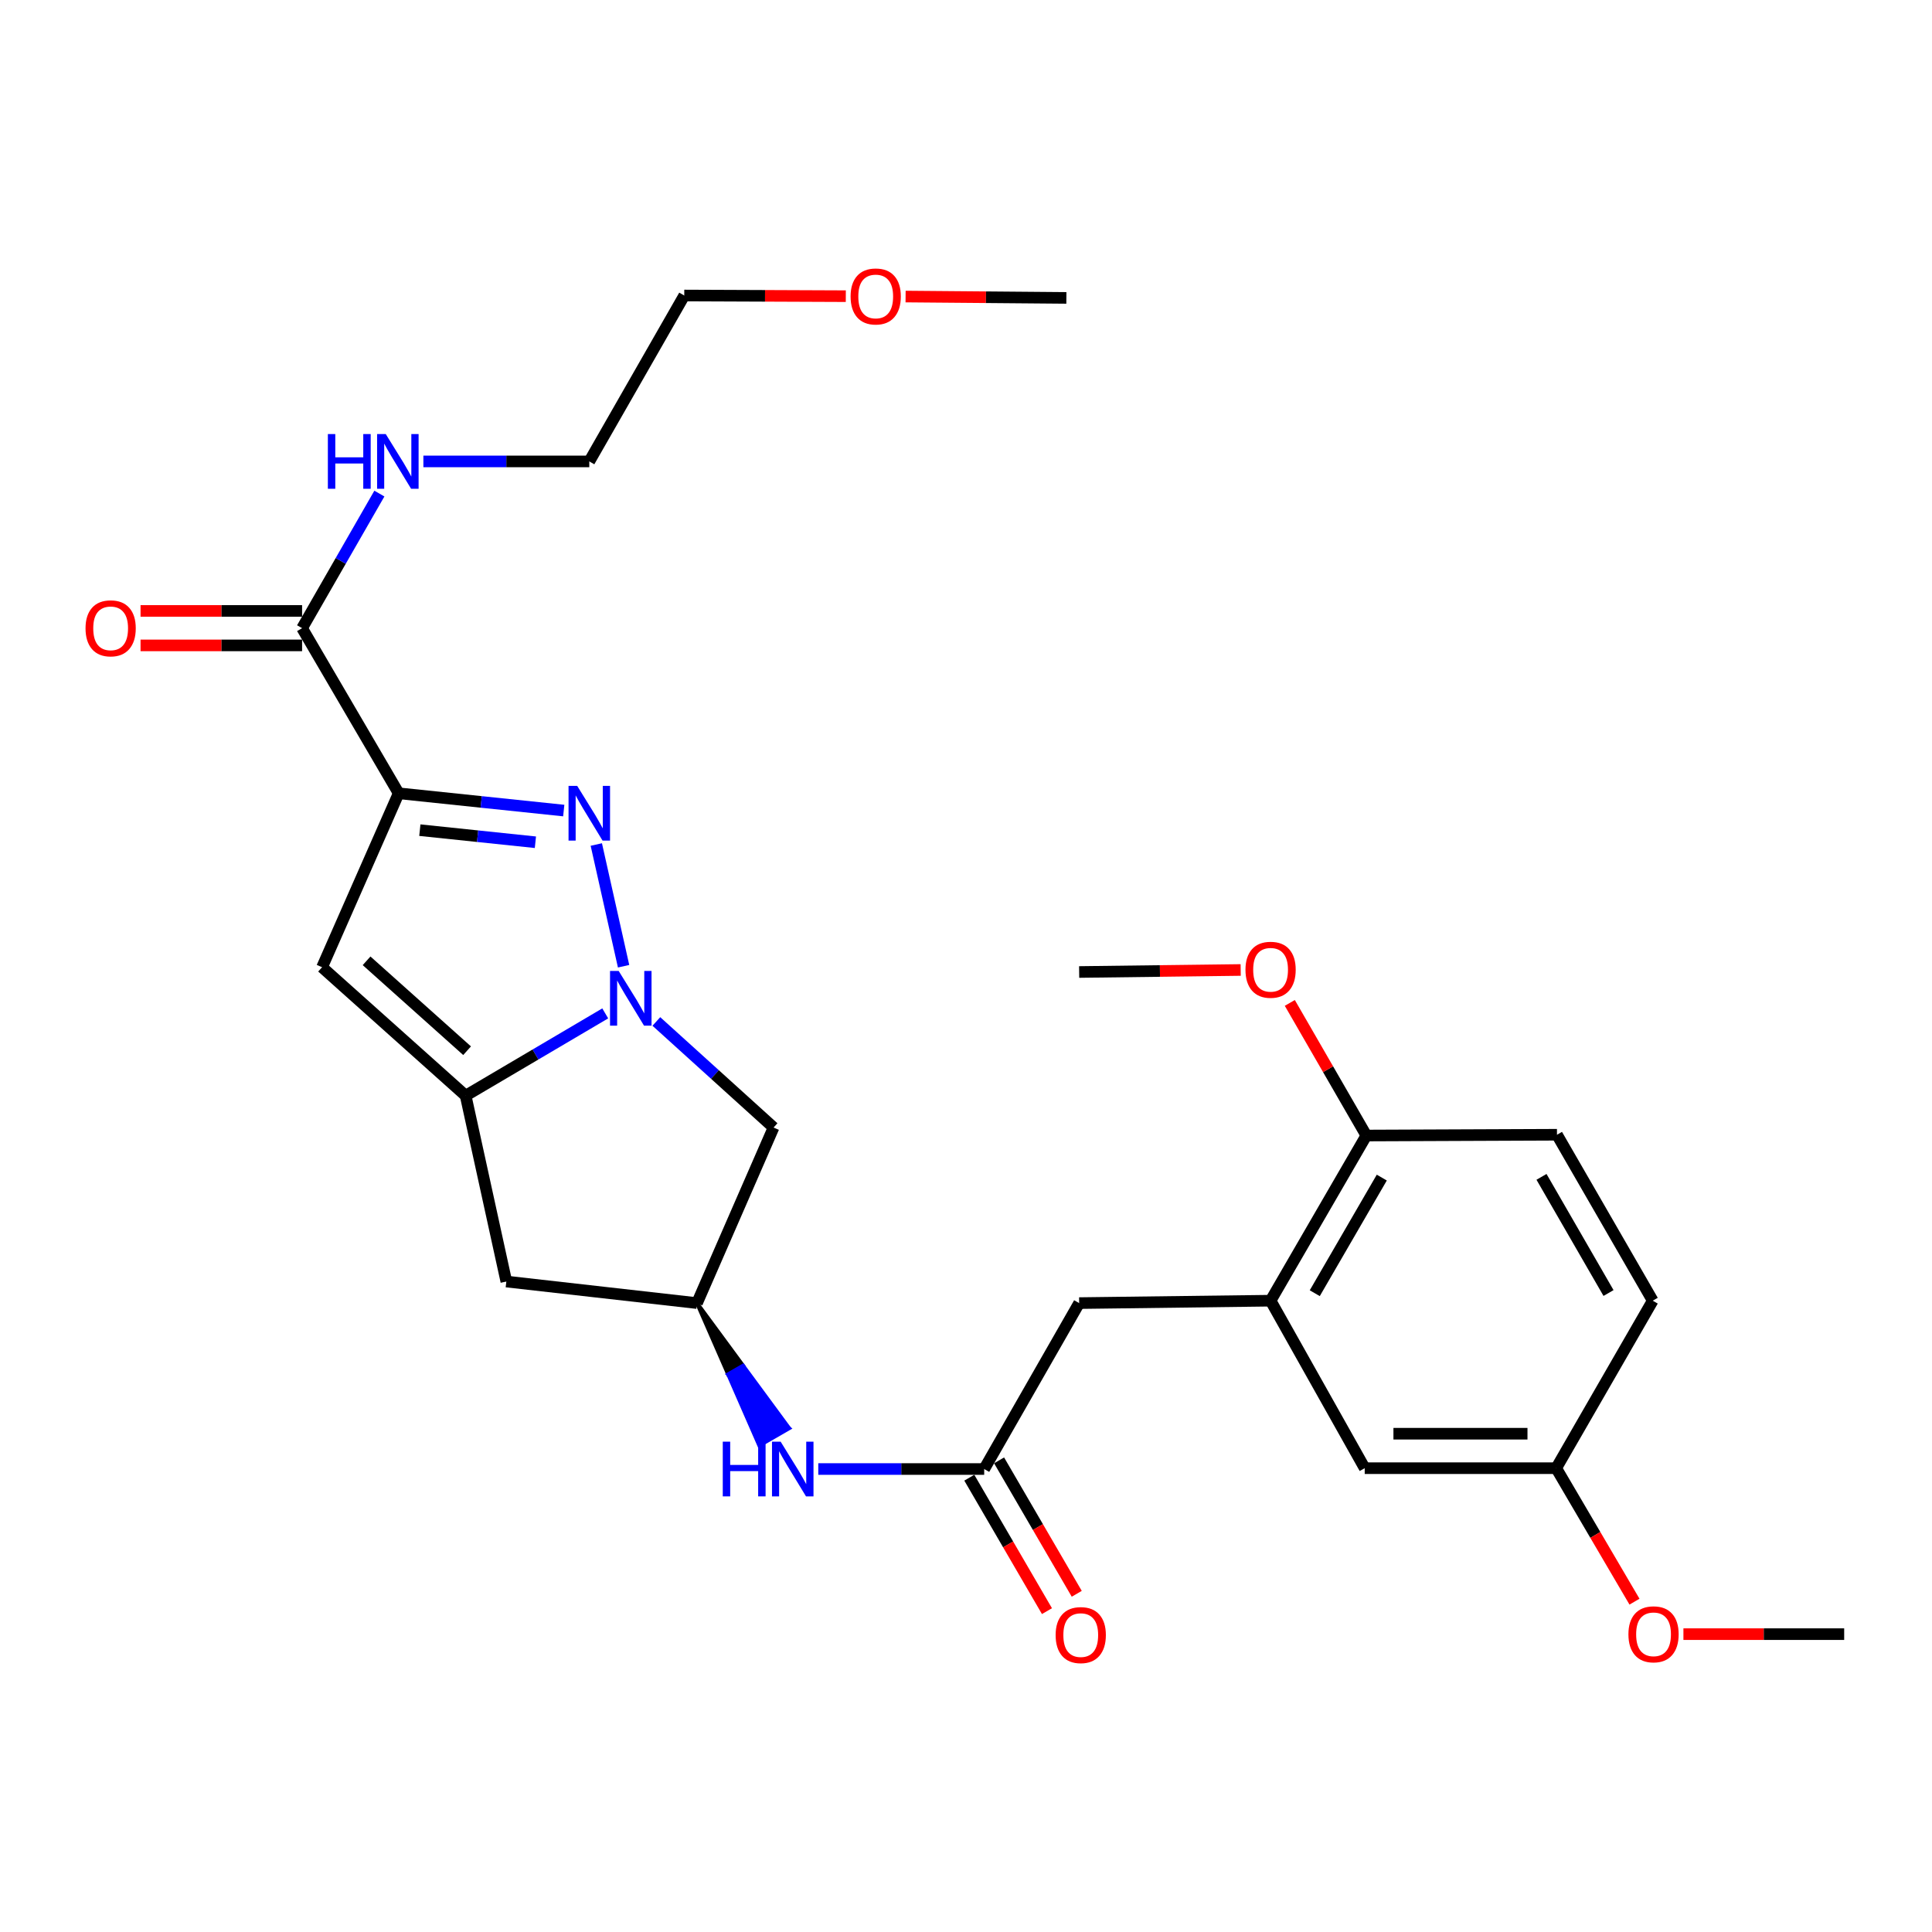 <?xml version='1.0' encoding='iso-8859-1'?>
<svg version='1.1' baseProfile='full'
              xmlns='http://www.w3.org/2000/svg'
                      xmlns:rdkit='http://www.rdkit.org/xml'
                      xmlns:xlink='http://www.w3.org/1999/xlink'
                  xml:space='preserve'
width='1000px' height='1000px' viewBox='0 0 1000 1000'>
<!-- END OF HEADER -->
<rect style='opacity:1.0;fill:#FFFFFF;stroke:none' width='1000' height='1000' x='0' y='0'> </rect>
<path class='bond-1' d='M 206.351,410.603 L 249.074,415.074' style='fill:none;fill-rule:evenodd;stroke:#000000;stroke-width:6px;stroke-linecap:butt;stroke-linejoin:miter;stroke-opacity:1' />
<path class='bond-1' d='M 249.074,415.074 L 291.797,419.546' style='fill:none;fill-rule:evenodd;stroke:#0000FF;stroke-width:6px;stroke-linecap:butt;stroke-linejoin:miter;stroke-opacity:1' />
<path class='bond-1' d='M 217.311,429.686 L 247.217,432.816' style='fill:none;fill-rule:evenodd;stroke:#000000;stroke-width:6px;stroke-linecap:butt;stroke-linejoin:miter;stroke-opacity:1' />
<path class='bond-1' d='M 247.217,432.816 L 277.123,435.946' style='fill:none;fill-rule:evenodd;stroke:#0000FF;stroke-width:6px;stroke-linecap:butt;stroke-linejoin:miter;stroke-opacity:1' />
<path class='bond-3' d='M 206.351,410.603 L 166.7,500.637' style='fill:none;fill-rule:evenodd;stroke:#000000;stroke-width:6px;stroke-linecap:butt;stroke-linejoin:miter;stroke-opacity:1' />
<path class='bond-4' d='M 206.351,410.603 L 156.363,325.137' style='fill:none;fill-rule:evenodd;stroke:#000000;stroke-width:6px;stroke-linecap:butt;stroke-linejoin:miter;stroke-opacity:1' />
<path class='bond-0' d='M 322.768,500.117 L 308.646,437.118' style='fill:none;fill-rule:evenodd;stroke:#0000FF;stroke-width:6px;stroke-linecap:butt;stroke-linejoin:miter;stroke-opacity:1' />
<path class='bond-5' d='M 339.725,528.707 L 370.059,556.162' style='fill:none;fill-rule:evenodd;stroke:#0000FF;stroke-width:6px;stroke-linecap:butt;stroke-linejoin:miter;stroke-opacity:1' />
<path class='bond-5' d='M 370.059,556.162 L 400.394,583.616' style='fill:none;fill-rule:evenodd;stroke:#000000;stroke-width:6px;stroke-linecap:butt;stroke-linejoin:miter;stroke-opacity:1' />
<path class='bond-28' d='M 313.272,524.525 L 277.145,545.82' style='fill:none;fill-rule:evenodd;stroke:#0000FF;stroke-width:6px;stroke-linecap:butt;stroke-linejoin:miter;stroke-opacity:1' />
<path class='bond-28' d='M 277.145,545.82 L 241.017,567.115' style='fill:none;fill-rule:evenodd;stroke:#000000;stroke-width:6px;stroke-linecap:butt;stroke-linejoin:miter;stroke-opacity:1' />
<path class='bond-2' d='M 241.017,567.115 L 166.7,500.637' style='fill:none;fill-rule:evenodd;stroke:#000000;stroke-width:6px;stroke-linecap:butt;stroke-linejoin:miter;stroke-opacity:1' />
<path class='bond-2' d='M 241.762,543.848 L 189.74,497.314' style='fill:none;fill-rule:evenodd;stroke:#000000;stroke-width:6px;stroke-linecap:butt;stroke-linejoin:miter;stroke-opacity:1' />
<path class='bond-6' d='M 241.017,567.115 L 262.076,663.324' style='fill:none;fill-rule:evenodd;stroke:#000000;stroke-width:6px;stroke-linecap:butt;stroke-linejoin:miter;stroke-opacity:1' />
<path class='bond-14' d='M 156.363,316.217 L 114.556,316.217' style='fill:none;fill-rule:evenodd;stroke:#000000;stroke-width:6px;stroke-linecap:butt;stroke-linejoin:miter;stroke-opacity:1' />
<path class='bond-14' d='M 114.556,316.217 L 72.748,316.217' style='fill:none;fill-rule:evenodd;stroke:#FF0000;stroke-width:6px;stroke-linecap:butt;stroke-linejoin:miter;stroke-opacity:1' />
<path class='bond-14' d='M 156.363,334.056 L 114.556,334.056' style='fill:none;fill-rule:evenodd;stroke:#000000;stroke-width:6px;stroke-linecap:butt;stroke-linejoin:miter;stroke-opacity:1' />
<path class='bond-14' d='M 114.556,334.056 L 72.748,334.056' style='fill:none;fill-rule:evenodd;stroke:#FF0000;stroke-width:6px;stroke-linecap:butt;stroke-linejoin:miter;stroke-opacity:1' />
<path class='bond-16' d='M 156.363,325.137 L 176.364,290.307' style='fill:none;fill-rule:evenodd;stroke:#000000;stroke-width:6px;stroke-linecap:butt;stroke-linejoin:miter;stroke-opacity:1' />
<path class='bond-16' d='M 176.364,290.307 L 196.365,255.476' style='fill:none;fill-rule:evenodd;stroke:#0000FF;stroke-width:6px;stroke-linecap:butt;stroke-linejoin:miter;stroke-opacity:1' />
<path class='bond-29' d='M 400.394,583.616 L 360.762,674.483' style='fill:none;fill-rule:evenodd;stroke:#000000;stroke-width:6px;stroke-linecap:butt;stroke-linejoin:miter;stroke-opacity:1' />
<path class='bond-9' d='M 262.076,663.324 L 360.762,674.483' style='fill:none;fill-rule:evenodd;stroke:#000000;stroke-width:6px;stroke-linecap:butt;stroke-linejoin:miter;stroke-opacity:1' />
<path class='bond-7' d='M 509.416,760.365 L 466.479,760.365' style='fill:none;fill-rule:evenodd;stroke:#000000;stroke-width:6px;stroke-linecap:butt;stroke-linejoin:miter;stroke-opacity:1' />
<path class='bond-7' d='M 466.479,760.365 L 423.541,760.365' style='fill:none;fill-rule:evenodd;stroke:#0000FF;stroke-width:6px;stroke-linecap:butt;stroke-linejoin:miter;stroke-opacity:1' />
<path class='bond-11' d='M 509.416,760.365 L 558.571,674.483' style='fill:none;fill-rule:evenodd;stroke:#000000;stroke-width:6px;stroke-linecap:butt;stroke-linejoin:miter;stroke-opacity:1' />
<path class='bond-15' d='M 501.708,764.852 L 521.806,799.386' style='fill:none;fill-rule:evenodd;stroke:#000000;stroke-width:6px;stroke-linecap:butt;stroke-linejoin:miter;stroke-opacity:1' />
<path class='bond-15' d='M 521.806,799.386 L 541.905,833.92' style='fill:none;fill-rule:evenodd;stroke:#FF0000;stroke-width:6px;stroke-linecap:butt;stroke-linejoin:miter;stroke-opacity:1' />
<path class='bond-15' d='M 517.125,755.879 L 537.224,790.413' style='fill:none;fill-rule:evenodd;stroke:#000000;stroke-width:6px;stroke-linecap:butt;stroke-linejoin:miter;stroke-opacity:1' />
<path class='bond-15' d='M 537.224,790.413 L 557.323,824.947' style='fill:none;fill-rule:evenodd;stroke:#FF0000;stroke-width:6px;stroke-linecap:butt;stroke-linejoin:miter;stroke-opacity:1' />
<path class='bond-8' d='M 657.654,673.234 L 558.571,674.483' style='fill:none;fill-rule:evenodd;stroke:#000000;stroke-width:6px;stroke-linecap:butt;stroke-linejoin:miter;stroke-opacity:1' />
<path class='bond-12' d='M 657.654,673.234 L 707.215,587.749' style='fill:none;fill-rule:evenodd;stroke:#000000;stroke-width:6px;stroke-linecap:butt;stroke-linejoin:miter;stroke-opacity:1' />
<path class='bond-12' d='M 680.521,669.359 L 715.213,609.519' style='fill:none;fill-rule:evenodd;stroke:#000000;stroke-width:6px;stroke-linecap:butt;stroke-linejoin:miter;stroke-opacity:1' />
<path class='bond-13' d='M 657.654,673.234 L 706.373,759.929' style='fill:none;fill-rule:evenodd;stroke:#000000;stroke-width:6px;stroke-linecap:butt;stroke-linejoin:miter;stroke-opacity:1' />
<path class='bond-10' d='M 360.762,674.483 L 376.879,711.334 L 384.605,706.876 Z' style='fill:#000000;fill-rule:evenodd;fill-opacity:1;stroke:#000000;stroke-width:2px;stroke-linecap:butt;stroke-linejoin:miter;stroke-opacity:1;' />
<path class='bond-10' d='M 376.879,711.334 L 408.447,739.268 L 392.996,748.185 Z' style='fill:#0000FF;fill-rule:evenodd;fill-opacity:1;stroke:#0000FF;stroke-width:2px;stroke-linecap:butt;stroke-linejoin:miter;stroke-opacity:1;' />
<path class='bond-10' d='M 376.879,711.334 L 384.605,706.876 L 408.447,739.268 Z' style='fill:#0000FF;fill-rule:evenodd;fill-opacity:1;stroke:#0000FF;stroke-width:2px;stroke-linecap:butt;stroke-linejoin:miter;stroke-opacity:1;' />
<path class='bond-17' d='M 707.215,587.749 L 805.892,587.342' style='fill:none;fill-rule:evenodd;stroke:#000000;stroke-width:6px;stroke-linecap:butt;stroke-linejoin:miter;stroke-opacity:1' />
<path class='bond-20' d='M 707.215,587.749 L 687.409,553.427' style='fill:none;fill-rule:evenodd;stroke:#000000;stroke-width:6px;stroke-linecap:butt;stroke-linejoin:miter;stroke-opacity:1' />
<path class='bond-20' d='M 687.409,553.427 L 667.602,519.105' style='fill:none;fill-rule:evenodd;stroke:#FF0000;stroke-width:6px;stroke-linecap:butt;stroke-linejoin:miter;stroke-opacity:1' />
<path class='bond-18' d='M 706.373,759.929 L 805.485,759.929' style='fill:none;fill-rule:evenodd;stroke:#000000;stroke-width:6px;stroke-linecap:butt;stroke-linejoin:miter;stroke-opacity:1' />
<path class='bond-18' d='M 721.24,742.091 L 790.618,742.091' style='fill:none;fill-rule:evenodd;stroke:#000000;stroke-width:6px;stroke-linecap:butt;stroke-linejoin:miter;stroke-opacity:1' />
<path class='bond-23' d='M 219.142,238.828 L 262.08,238.828' style='fill:none;fill-rule:evenodd;stroke:#0000FF;stroke-width:6px;stroke-linecap:butt;stroke-linejoin:miter;stroke-opacity:1' />
<path class='bond-23' d='M 262.08,238.828 L 305.017,238.828' style='fill:none;fill-rule:evenodd;stroke:#000000;stroke-width:6px;stroke-linecap:butt;stroke-linejoin:miter;stroke-opacity:1' />
<path class='bond-30' d='M 805.892,587.342 L 855.453,673.234' style='fill:none;fill-rule:evenodd;stroke:#000000;stroke-width:6px;stroke-linecap:butt;stroke-linejoin:miter;stroke-opacity:1' />
<path class='bond-30' d='M 797.875,609.141 L 832.568,669.266' style='fill:none;fill-rule:evenodd;stroke:#000000;stroke-width:6px;stroke-linecap:butt;stroke-linejoin:miter;stroke-opacity:1' />
<path class='bond-19' d='M 805.485,759.929 L 855.453,673.234' style='fill:none;fill-rule:evenodd;stroke:#000000;stroke-width:6px;stroke-linecap:butt;stroke-linejoin:miter;stroke-opacity:1' />
<path class='bond-21' d='M 805.485,759.929 L 825.747,794.476' style='fill:none;fill-rule:evenodd;stroke:#000000;stroke-width:6px;stroke-linecap:butt;stroke-linejoin:miter;stroke-opacity:1' />
<path class='bond-21' d='M 825.747,794.476 L 846.01,829.022' style='fill:none;fill-rule:evenodd;stroke:#FF0000;stroke-width:6px;stroke-linecap:butt;stroke-linejoin:miter;stroke-opacity:1' />
<path class='bond-25' d='M 642.177,502.06 L 600.374,502.582' style='fill:none;fill-rule:evenodd;stroke:#FF0000;stroke-width:6px;stroke-linecap:butt;stroke-linejoin:miter;stroke-opacity:1' />
<path class='bond-25' d='M 600.374,502.582 L 558.571,503.105' style='fill:none;fill-rule:evenodd;stroke:#000000;stroke-width:6px;stroke-linecap:butt;stroke-linejoin:miter;stroke-opacity:1' />
<path class='bond-26' d='M 871.336,845.832 L 912.941,845.832' style='fill:none;fill-rule:evenodd;stroke:#FF0000;stroke-width:6px;stroke-linecap:butt;stroke-linejoin:miter;stroke-opacity:1' />
<path class='bond-26' d='M 912.941,845.832 L 954.545,845.832' style='fill:none;fill-rule:evenodd;stroke:#000000;stroke-width:6px;stroke-linecap:butt;stroke-linejoin:miter;stroke-opacity:1' />
<path class='bond-22' d='M 437.787,153.299 L 395.98,153.127' style='fill:none;fill-rule:evenodd;stroke:#FF0000;stroke-width:6px;stroke-linecap:butt;stroke-linejoin:miter;stroke-opacity:1' />
<path class='bond-22' d='M 395.98,153.127 L 354.172,152.956' style='fill:none;fill-rule:evenodd;stroke:#000000;stroke-width:6px;stroke-linecap:butt;stroke-linejoin:miter;stroke-opacity:1' />
<path class='bond-27' d='M 468.732,153.493 L 510.342,153.844' style='fill:none;fill-rule:evenodd;stroke:#FF0000;stroke-width:6px;stroke-linecap:butt;stroke-linejoin:miter;stroke-opacity:1' />
<path class='bond-27' d='M 510.342,153.844 L 551.951,154.195' style='fill:none;fill-rule:evenodd;stroke:#000000;stroke-width:6px;stroke-linecap:butt;stroke-linejoin:miter;stroke-opacity:1' />
<path class='bond-24' d='M 305.017,238.828 L 354.172,152.956' style='fill:none;fill-rule:evenodd;stroke:#000000;stroke-width:6px;stroke-linecap:butt;stroke-linejoin:miter;stroke-opacity:1' />
<path  class='atom-1' d='M 320.233 502.572
L 329.513 517.572
Q 330.433 519.052, 331.913 521.732
Q 333.393 524.412, 333.473 524.572
L 333.473 502.572
L 337.233 502.572
L 337.233 530.892
L 333.353 530.892
L 323.393 514.492
Q 322.233 512.572, 320.993 510.372
Q 319.793 508.172, 319.433 507.492
L 319.433 530.892
L 315.753 530.892
L 315.753 502.572
L 320.233 502.572
' fill='#0000FF'/>
<path  class='atom-2' d='M 298.757 406.769
L 308.037 421.769
Q 308.957 423.249, 310.437 425.929
Q 311.917 428.609, 311.997 428.769
L 311.997 406.769
L 315.757 406.769
L 315.757 435.089
L 311.877 435.089
L 301.917 418.689
Q 300.757 416.769, 299.517 414.569
Q 298.317 412.369, 297.957 411.689
L 297.957 435.089
L 294.277 435.089
L 294.277 406.769
L 298.757 406.769
' fill='#0000FF'/>
<path  class='atom-11' d='M 374.104 746.205
L 377.944 746.205
L 377.944 758.245
L 392.424 758.245
L 392.424 746.205
L 396.264 746.205
L 396.264 774.525
L 392.424 774.525
L 392.424 761.445
L 377.944 761.445
L 377.944 774.525
L 374.104 774.525
L 374.104 746.205
' fill='#0000FF'/>
<path  class='atom-11' d='M 404.064 746.205
L 413.344 761.205
Q 414.264 762.685, 415.744 765.365
Q 417.224 768.045, 417.304 768.205
L 417.304 746.205
L 421.064 746.205
L 421.064 774.525
L 417.184 774.525
L 407.224 758.125
Q 406.064 756.205, 404.824 754.005
Q 403.624 751.805, 403.264 751.125
L 403.264 774.525
L 399.584 774.525
L 399.584 746.205
L 404.064 746.205
' fill='#0000FF'/>
<path  class='atom-15' d='M 44.271 325.217
Q 44.271 318.417, 47.631 314.617
Q 50.991 310.817, 57.271 310.817
Q 63.551 310.817, 66.911 314.617
Q 70.271 318.417, 70.271 325.217
Q 70.271 332.097, 66.871 336.017
Q 63.471 339.897, 57.271 339.897
Q 51.031 339.897, 47.631 336.017
Q 44.271 332.137, 44.271 325.217
M 57.271 336.697
Q 61.591 336.697, 63.911 333.817
Q 66.271 330.897, 66.271 325.217
Q 66.271 319.657, 63.911 316.857
Q 61.591 314.017, 57.271 314.017
Q 52.951 314.017, 50.591 316.817
Q 48.271 319.617, 48.271 325.217
Q 48.271 330.937, 50.591 333.817
Q 52.951 336.697, 57.271 336.697
' fill='#FF0000'/>
<path  class='atom-16' d='M 546.394 846.318
Q 546.394 839.518, 549.754 835.718
Q 553.114 831.918, 559.394 831.918
Q 565.674 831.918, 569.034 835.718
Q 572.394 839.518, 572.394 846.318
Q 572.394 853.198, 568.994 857.118
Q 565.594 860.998, 559.394 860.998
Q 553.154 860.998, 549.754 857.118
Q 546.394 853.238, 546.394 846.318
M 559.394 857.798
Q 563.714 857.798, 566.034 854.918
Q 568.394 851.998, 568.394 846.318
Q 568.394 840.758, 566.034 837.958
Q 563.714 835.118, 559.394 835.118
Q 555.074 835.118, 552.714 837.918
Q 550.394 840.718, 550.394 846.318
Q 550.394 852.038, 552.714 854.918
Q 555.074 857.798, 559.394 857.798
' fill='#FF0000'/>
<path  class='atom-17' d='M 169.705 224.668
L 173.545 224.668
L 173.545 236.708
L 188.025 236.708
L 188.025 224.668
L 191.865 224.668
L 191.865 252.988
L 188.025 252.988
L 188.025 239.908
L 173.545 239.908
L 173.545 252.988
L 169.705 252.988
L 169.705 224.668
' fill='#0000FF'/>
<path  class='atom-17' d='M 199.665 224.668
L 208.945 239.668
Q 209.865 241.148, 211.345 243.828
Q 212.825 246.508, 212.905 246.668
L 212.905 224.668
L 216.665 224.668
L 216.665 252.988
L 212.785 252.988
L 202.825 236.588
Q 201.665 234.668, 200.425 232.468
Q 199.225 230.268, 198.865 229.588
L 198.865 252.988
L 195.185 252.988
L 195.185 224.668
L 199.665 224.668
' fill='#0000FF'/>
<path  class='atom-21' d='M 644.654 501.946
Q 644.654 495.146, 648.014 491.346
Q 651.374 487.546, 657.654 487.546
Q 663.934 487.546, 667.294 491.346
Q 670.654 495.146, 670.654 501.946
Q 670.654 508.826, 667.254 512.746
Q 663.854 516.626, 657.654 516.626
Q 651.414 516.626, 648.014 512.746
Q 644.654 508.866, 644.654 501.946
M 657.654 513.426
Q 661.974 513.426, 664.294 510.546
Q 666.654 507.626, 666.654 501.946
Q 666.654 496.386, 664.294 493.586
Q 661.974 490.746, 657.654 490.746
Q 653.334 490.746, 650.974 493.546
Q 648.654 496.346, 648.654 501.946
Q 648.654 507.666, 650.974 510.546
Q 653.334 513.426, 657.654 513.426
' fill='#FF0000'/>
<path  class='atom-22' d='M 842.869 845.912
Q 842.869 839.112, 846.229 835.312
Q 849.589 831.512, 855.869 831.512
Q 862.149 831.512, 865.509 835.312
Q 868.869 839.112, 868.869 845.912
Q 868.869 852.792, 865.469 856.712
Q 862.069 860.592, 855.869 860.592
Q 849.629 860.592, 846.229 856.712
Q 842.869 852.832, 842.869 845.912
M 855.869 857.392
Q 860.189 857.392, 862.509 854.512
Q 864.869 851.592, 864.869 845.912
Q 864.869 840.352, 862.509 837.552
Q 860.189 834.712, 855.869 834.712
Q 851.549 834.712, 849.189 837.512
Q 846.869 840.312, 846.869 845.912
Q 846.869 851.632, 849.189 854.512
Q 851.549 857.392, 855.869 857.392
' fill='#FF0000'/>
<path  class='atom-23' d='M 440.265 153.442
Q 440.265 146.642, 443.625 142.842
Q 446.985 139.042, 453.265 139.042
Q 459.545 139.042, 462.905 142.842
Q 466.265 146.642, 466.265 153.442
Q 466.265 160.322, 462.865 164.242
Q 459.465 168.122, 453.265 168.122
Q 447.025 168.122, 443.625 164.242
Q 440.265 160.362, 440.265 153.442
M 453.265 164.922
Q 457.585 164.922, 459.905 162.042
Q 462.265 159.122, 462.265 153.442
Q 462.265 147.882, 459.905 145.082
Q 457.585 142.242, 453.265 142.242
Q 448.945 142.242, 446.585 145.042
Q 444.265 147.842, 444.265 153.442
Q 444.265 159.162, 446.585 162.042
Q 448.945 164.922, 453.265 164.922
' fill='#FF0000'/>
</svg>
